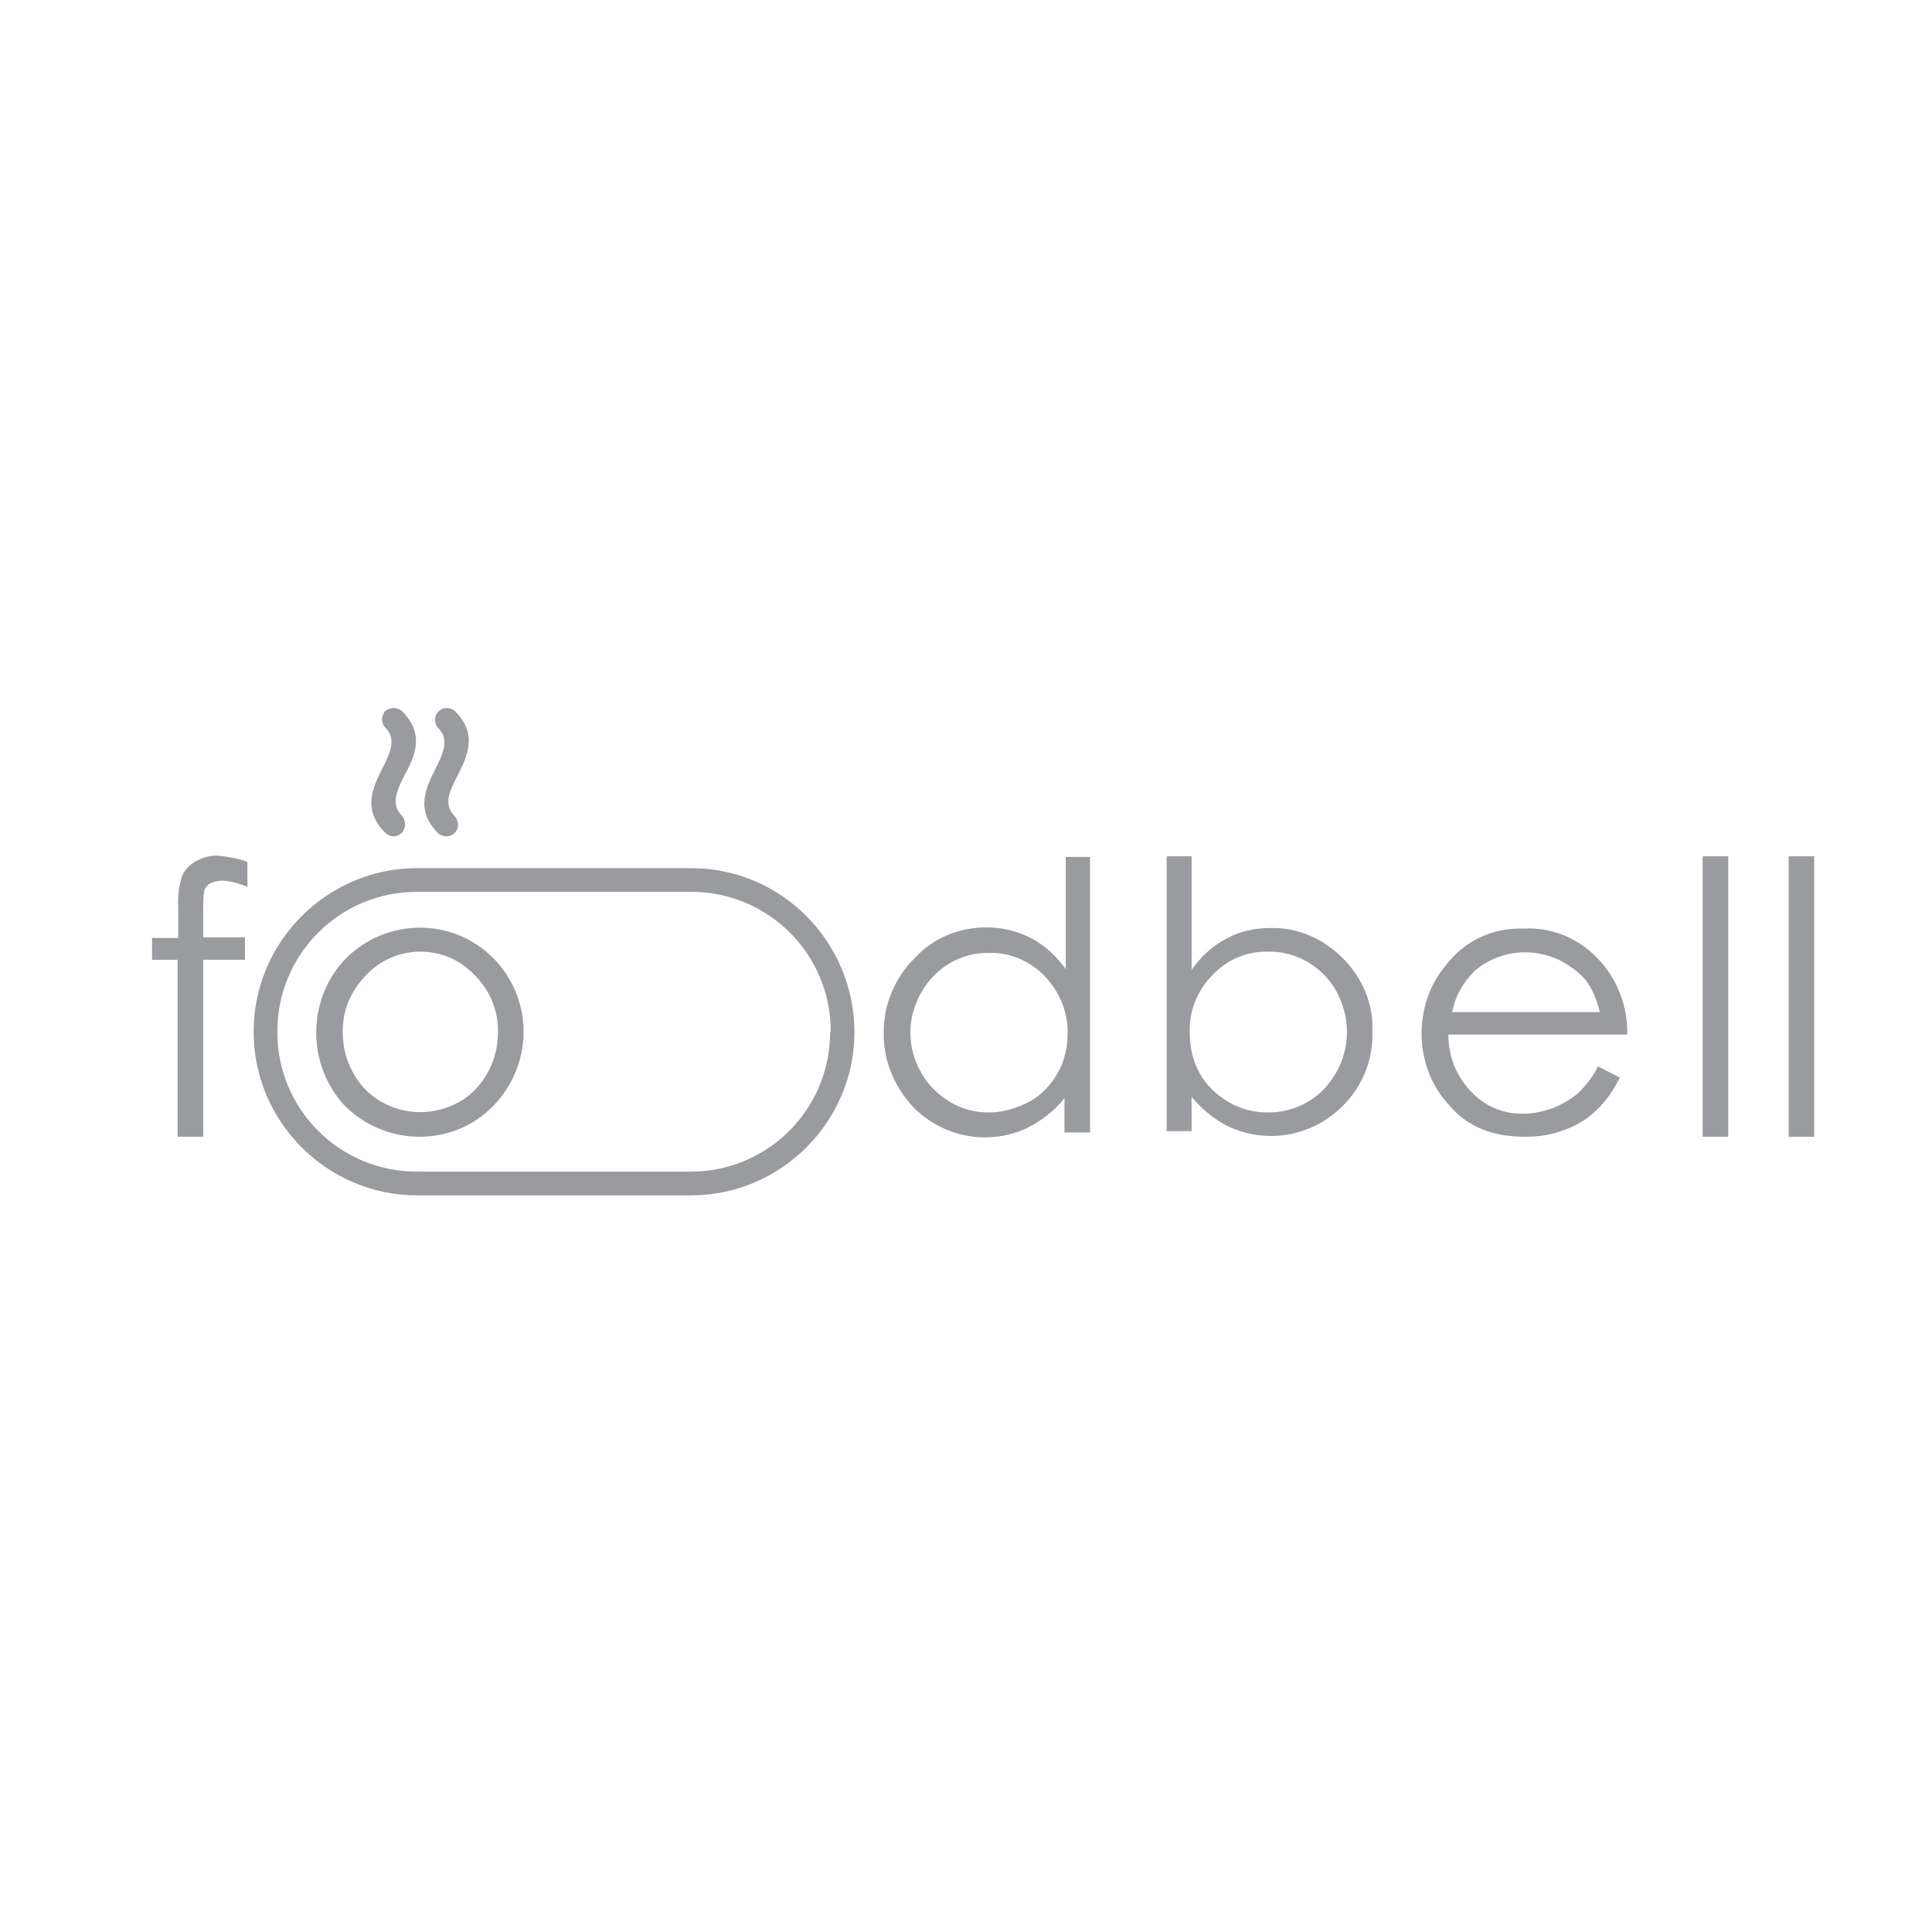<svg version="1.0" id="Layer_1" xmlns="http://www.w3.org/2000/svg" xmlns:xlink="http://www.w3.org/1999/xlink" x="0px" y="0px" viewBox="0 0 310 310" style="enable-background:new 0 0 310 310;" xml:space="preserve">
<style type="text/css">
	.st0{fill:#999B9E;}
</style>
<g>
	<path class="st0" d="M39.7,138.3v4c-1.2-0.5-2.5-0.9-3.9-1c-0.6,0-1.4,0.1-2,0.4c-0.4,0.2-0.8,0.6-1,1.1c-0.2,1.1-0.2,2.3-0.2,3.3
		v4.3h6.7v3.6h-6.7v28.4h-4.1V154h-4.1v-3.5h4.2v-5c-0.1-1.6,0.1-3.3,0.6-4.9c0.4-1,1.2-1.8,2.2-2.4c1.1-0.6,2.4-1,3.7-0.9
		C36.6,137.5,38.2,137.7,39.7,138.3z"></path>
	<path class="st0" d="M171,137.4v18.1c-1.4-2-3.3-3.8-5.6-5c-2.2-1.1-4.6-1.7-7.1-1.7c-4.4,0-8.6,1.7-11.6,5
		c-3.1,3.1-4.9,7.3-4.9,11.8c-0.1,4.4,1.6,8.7,4.7,12c4.9,5,12.3,6.3,18.5,3.3c2.3-1.2,4.2-2.7,5.8-4.7v5.5h4.1v-44.2H171z
		 M169.7,172.2c-1.1,1.9-2.7,3.6-4.6,4.6s-4.1,1.7-6.4,1.7c-2.2,0-4.3-0.5-6.3-1.7c-1.9-1.2-3.6-2.8-4.6-4.7c-2.3-4-2.3-8.8,0-12.8
		c2.2-4,6.4-6.5,10.9-6.4c3.3-0.1,6.6,1.3,8.9,3.7c2.4,2.5,3.8,5.8,3.7,9.3C171.3,168,170.8,170.3,169.7,172.2z"></path>
	<path class="st0" d="M215.5,153.8c-3-3.1-7.2-5-11.6-4.9c-2.5,0-4.9,0.5-7.1,1.7c-2.3,1.2-4.1,2.9-5.6,5v-18.2h-4v44.1h4V176
		c1.6,1.9,3.6,3.6,5.8,4.7c6.3,3,13.7,1.6,18.5-3.3c3.1-3.1,4.9-7.4,4.7-12C220.4,161.1,218.6,156.9,215.5,153.8z M214.4,172.1
		c-1.1,1.9-2.7,3.7-4.6,4.7c-1.8,1.1-4,1.7-6.3,1.7s-4.4-0.5-6.4-1.7c-1.9-1.1-3.6-2.7-4.6-4.6c-1.1-1.9-1.6-4.2-1.6-6.5
		c-0.1-3.5,1.2-6.8,3.7-9.3c2.4-2.5,5.6-3.8,8.9-3.7c4.5-0.1,8.7,2.4,10.9,6.3C216.7,163.2,216.7,168,214.4,172.1L214.4,172.1z"></path>
	<path class="st0" d="M253.1,175.5c-1.2,1-2.5,1.7-3.9,2.3c-1.5,0.5-3.1,0.9-4.7,0.9c-3.2,0.1-6.3-1.2-8.5-3.6
		c-2.4-2.5-3.6-5.7-3.6-9.1h28.7c0.1-3.9-1.2-7.8-3.6-10.9c-3.1-4-7.9-6.4-13-6.1c-5-0.2-9.6,2-12.6,6c-2.5,3-3.8,6.9-3.8,10.8
		c0,4.3,1.5,8.4,4.4,11.5c2.9,3.5,7,5.1,12.2,5.1c2.2,0,4.3-0.3,6.3-1.1c1.8-0.6,3.6-1.7,5-3c1.6-1.5,2.9-3.3,3.9-5.4l-3.5-1.8
		C255.7,172.6,254.5,174.2,253.1,175.5z M236.6,155.8c2.2-1.9,5.1-3,8.1-3c1.8,0,3.7,0.4,5.4,1.2c1.6,0.8,3,1.8,4.2,3.1
		c1.2,1.5,1.9,3.3,2.4,5.3H233C233.5,159.8,234.8,157.6,236.6,155.8z"></path>
	<path class="st0" d="M273.2,137.4h4.1v45h-4.1V137.4z"></path>
	<path class="st0" d="M287,137.4h4.1v45H287V137.4z"></path>
	<path class="st0" d="M110.9,139.3h-44c-14.4,0-26.2,11.8-26.2,26.2v0.1c0,14.4,11.8,26.2,26.2,26.2h44c14.4,0,26.2-11.8,26.2-26.2
		v-0.1C137,151.1,125.4,139.3,110.9,139.3z M133.2,165.6c0,12.4-10,22.4-22.4,22.4l0,0H66.9c-12.4,0-22.4-10-22.4-22.4l0,0v-0.1
		c0-12.4,10-22.4,22.4-22.4l0,0h44c12.4,0,22.4,10,22.4,22.4l0,0v0.1H133.2z"></path>
	<path class="st0" d="M79.6,154.2c-6.3-6.8-16.7-7.1-23.5-1c-0.3,0.3-0.6,0.6-1,1c-5.9,6.6-5.8,16.7,0.2,23.2
		c6.6,6.6,17.3,6.7,23.8,0.1l0.1-0.1C85.5,170.8,85.6,160.8,79.6,154.2L79.6,154.2z M78.2,172.2c-1.1,1.9-2.6,3.6-4.5,4.6
		c-3.9,2.2-8.6,2.2-12.5,0c-1.9-1.1-3.5-2.7-4.5-4.6c-1.1-1.9-1.7-4.2-1.7-6.5c-0.1-3.5,1.3-6.7,3.7-9.2c4.6-4.9,12.3-5.1,17.1-0.4
		c0.1,0.1,0.3,0.3,0.4,0.4c2.4,2.4,3.8,5.7,3.7,9.2C79.9,168,79.3,170.3,78.2,172.2z"></path>
	<g>
		<path class="st0" d="M73.3,124.7c1.6-3.2,3.5-6.8-0.3-10.6c-0.3-0.3-0.9-0.5-1.3-0.5l0,0c-1.1,0-1.9,0.9-1.9,1.9
			c0,0.5,0.2,1,0.5,1.3c1.8,1.8,0.9,3.9-0.3,6.3c-1.6,3.2-3.5,6.8,0.3,10.6c0.3,0.3,0.9,0.5,1.3,0.5c1.1,0,1.9-0.9,1.9-1.8
			c0-0.5-0.2-1-0.5-1.4C71.1,129.1,72.1,127,73.3,124.7z"></path>
		<path class="st0" d="M64.5,114.1c-0.3-0.3-0.9-0.5-1.3-0.5l0,0c-0.5,0-1,0.2-1.4,0.5c-0.3,0.3-0.5,0.9-0.5,1.3
			c0,0.5,0.2,1,0.5,1.3c1.8,1.8,0.9,3.9-0.3,6.3c-1.6,3.2-3.5,6.8,0.3,10.6c0.8,0.8,1.9,0.8,2.7,0c0.3-0.3,0.5-0.9,0.5-1.3
			c0-0.5-0.2-1-0.5-1.4c-1.8-1.8-0.9-3.9,0.3-6.3C66.5,121.5,68.3,117.9,64.5,114.1z"></path>
	</g>
</g>
</svg>